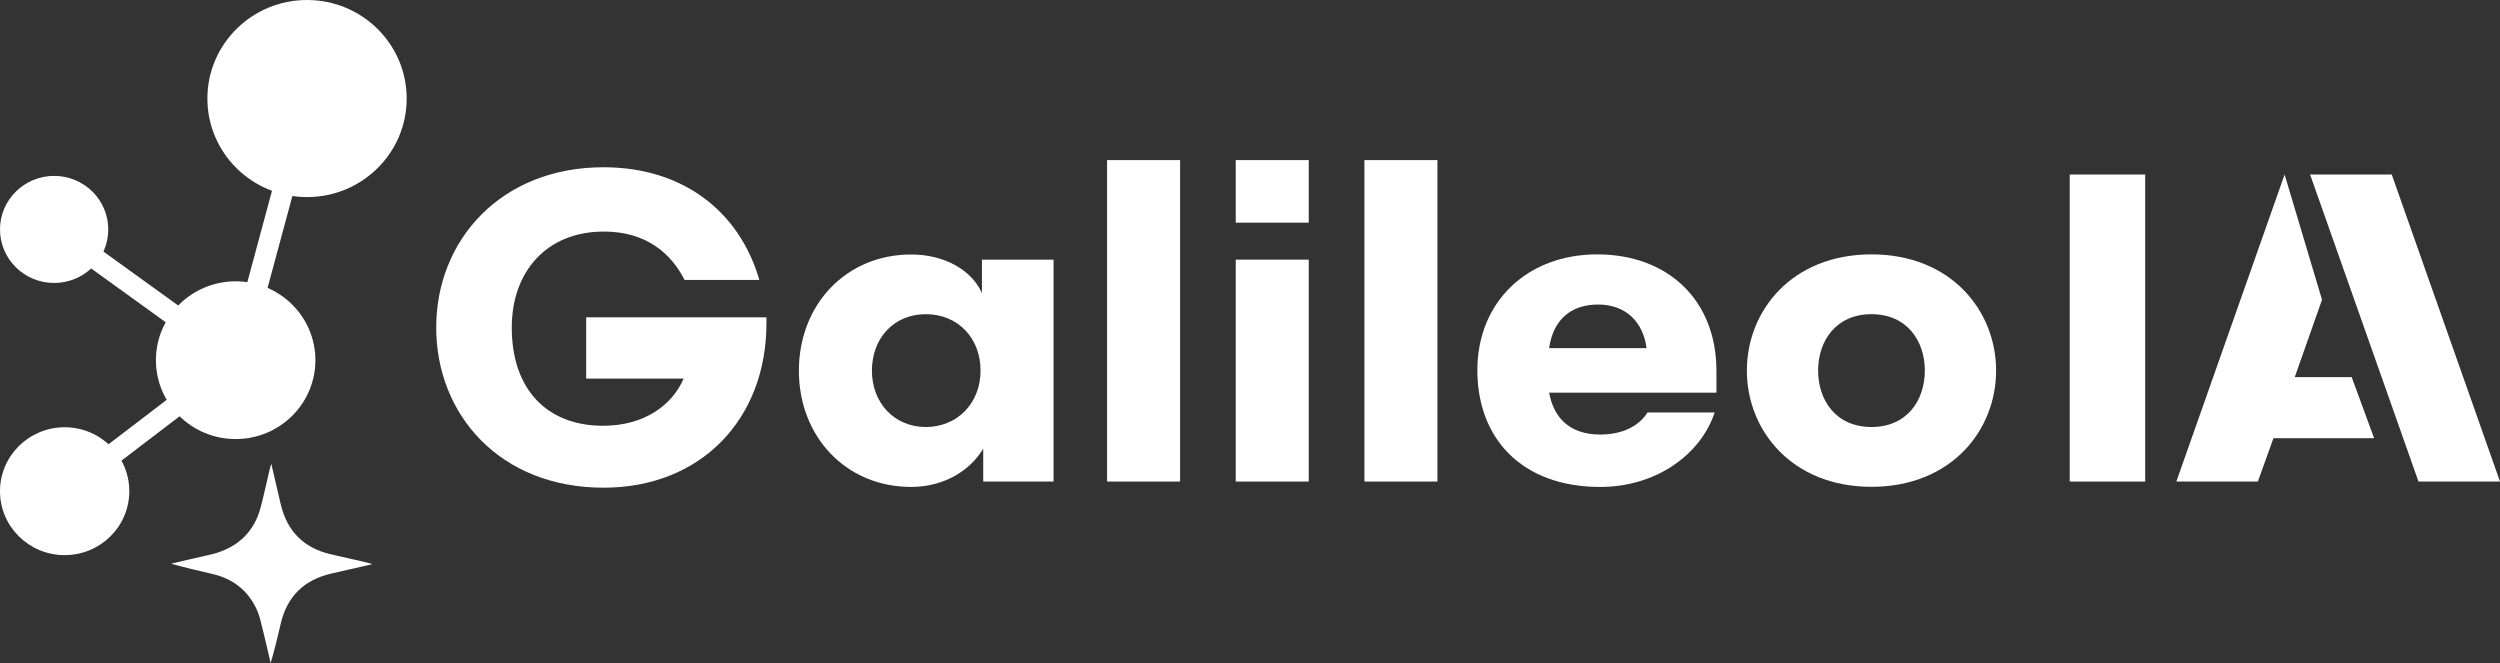<svg width="279" height="74" viewBox="0 0 279 74" fill="none" xmlns="http://www.w3.org/2000/svg">
<rect x="0" y="0" width="279" height="74" fill="#333333" stroke="none"/>
<path d="M230.983 53.741V19.476H239.401V53.741H230.983Z" fill="white"/>
<path d="M262.447 42.086H256.095L259.137 33.453L254.963 19.476L242.881 53.741H251.978L253.718 48.9H264.951L262.447 42.086Z" fill="white"/>
<path d="M266.918 19.476H257.807L269.903 53.741H279L266.918 19.476Z" fill="white"/>
<path d="M65.418 35.412H85.535V36.098C85.535 46.717 78.277 54.426 67.356 54.426C55.783 54.426 48.681 46.269 48.681 36.545C48.681 26.822 55.882 18.665 67.356 18.665C76.155 18.665 82.507 23.534 84.743 31.243H76.396C74.91 28.291 72.123 25.842 67.398 25.842C60.989 25.842 57.113 30.319 57.113 36.559C57.113 43.443 61.032 47.515 67.299 47.515C71.868 47.515 74.995 45.248 76.297 42.254H65.418V35.426V35.412Z" fill="white"/>
<path d="M109.585 32.656V28.976H117.578V53.741H109.727V50.061C108.34 52.425 105.454 54.342 101.677 54.342C94.419 54.342 89.156 48.746 89.156 41.372C89.156 33.999 94.419 28.402 101.677 28.402C105.454 28.402 108.439 30.165 109.571 32.684L109.585 32.656ZM109.43 41.358C109.43 37.721 106.897 35.062 103.318 35.062C99.739 35.062 97.305 37.763 97.305 41.358C97.305 44.954 99.795 47.654 103.318 47.654C106.84 47.654 109.43 44.996 109.43 41.358Z" fill="white"/>
<path d="M123.549 53.74V17.867H131.698V53.74H123.549Z" fill="white"/>
<path d="M137.908 53.741V28.976H146.057V53.741H137.908Z" fill="white"/>
<path d="M137.908 24.848V17.867H146.057V24.848H137.908Z" fill="white"/>
<path d="M152.268 53.74V17.867H160.417V53.74H152.268Z" fill="white"/>
<path d="M183.859 46.031H191.357C189.815 50.704 184.849 54.342 178.582 54.342C169.839 54.342 164.873 48.941 164.873 41.316C164.873 33.691 170.433 28.388 178.243 28.388C186.052 28.388 191.555 33.397 191.555 41.414V43.821H172.881C173.376 46.521 175.074 48.494 178.596 48.494C181.03 48.494 182.925 47.556 183.859 46.031ZM172.881 38.854H183.76C183.364 35.901 181.425 33.985 178.341 33.985C175.257 33.985 173.319 35.748 172.881 38.854Z" fill="white"/>
<path d="M222.764 41.358C222.764 48.046 217.742 54.328 208.857 54.328C199.973 54.328 194.95 48.032 194.95 41.358C194.95 34.684 199.973 28.388 208.857 28.388C217.742 28.388 222.764 34.684 222.764 41.358ZM214.813 41.358C214.813 38.07 212.833 35.062 208.857 35.062C204.882 35.062 202.901 38.056 202.901 41.358C202.901 44.66 204.882 47.654 208.857 47.654C212.833 47.654 214.813 44.66 214.813 41.358Z" fill="white"/>
<path d="M26.3 48.998C31.214 48.998 35.198 45.057 35.198 40.197C35.198 35.337 31.214 31.396 26.3 31.396C21.385 31.396 17.401 35.337 17.401 40.197C17.401 45.057 21.385 48.998 26.3 48.998Z" fill="white"/>
<path d="M7.215 61.953C11.2 61.953 14.43 58.758 14.43 54.818C14.43 50.877 11.2 47.682 7.215 47.682C3.23 47.682 0 50.877 0 54.818C0 58.758 3.23 61.953 7.215 61.953Z" fill="white"/>
<path d="M34.265 21.994C40.406 21.994 45.385 17.071 45.385 10.997C45.385 4.924 40.406 0 34.265 0C28.124 0 23.145 4.924 23.145 10.997C23.145 17.071 28.124 21.994 34.265 21.994Z" fill="white"/>
<path d="M33.201 10.743L25.319 39.956L27.588 40.555L35.47 11.342L33.201 10.743Z" fill="white"/>
<path d="M25.613 39.271L6.45 53.898L7.885 55.736L27.047 41.11L25.613 39.271Z" fill="white"/>
<path d="M41.551 62.961C39.896 63.339 38.396 63.675 36.91 64.024C33.897 64.738 32.03 66.599 31.336 69.579C30.997 71.048 30.643 72.517 30.205 74C29.907 72.727 29.625 71.44 29.299 70.166C29.115 69.439 28.96 68.683 28.649 68.012C27.672 65.885 25.989 64.584 23.697 64.052C22.169 63.688 20.641 63.353 19.099 62.905C20.16 62.653 21.221 62.415 22.282 62.163C22.919 62.01 23.57 61.898 24.192 61.702C26.724 60.904 28.38 59.239 29.073 56.679C29.455 55.266 29.752 53.825 30.091 52.398C30.134 52.244 30.176 52.09 30.275 51.754C30.657 53.377 30.997 54.846 31.336 56.301C32.044 59.253 33.855 61.128 36.854 61.842C38.212 62.163 39.584 62.471 40.943 62.779C41.098 62.821 41.254 62.877 41.565 62.961H41.551Z" fill="white"/>
<path d="M6.669 24.559L5.285 26.435L25.595 41.087L26.979 39.211L6.669 24.559Z" fill="white"/>
<path d="M6.041 31.578C9.377 31.578 12.082 28.904 12.082 25.604C12.082 22.305 9.377 19.63 6.041 19.63C2.704 19.63 0 22.305 0 25.604C0 28.904 2.704 31.578 6.041 31.578Z" fill="white"/>
</svg>
